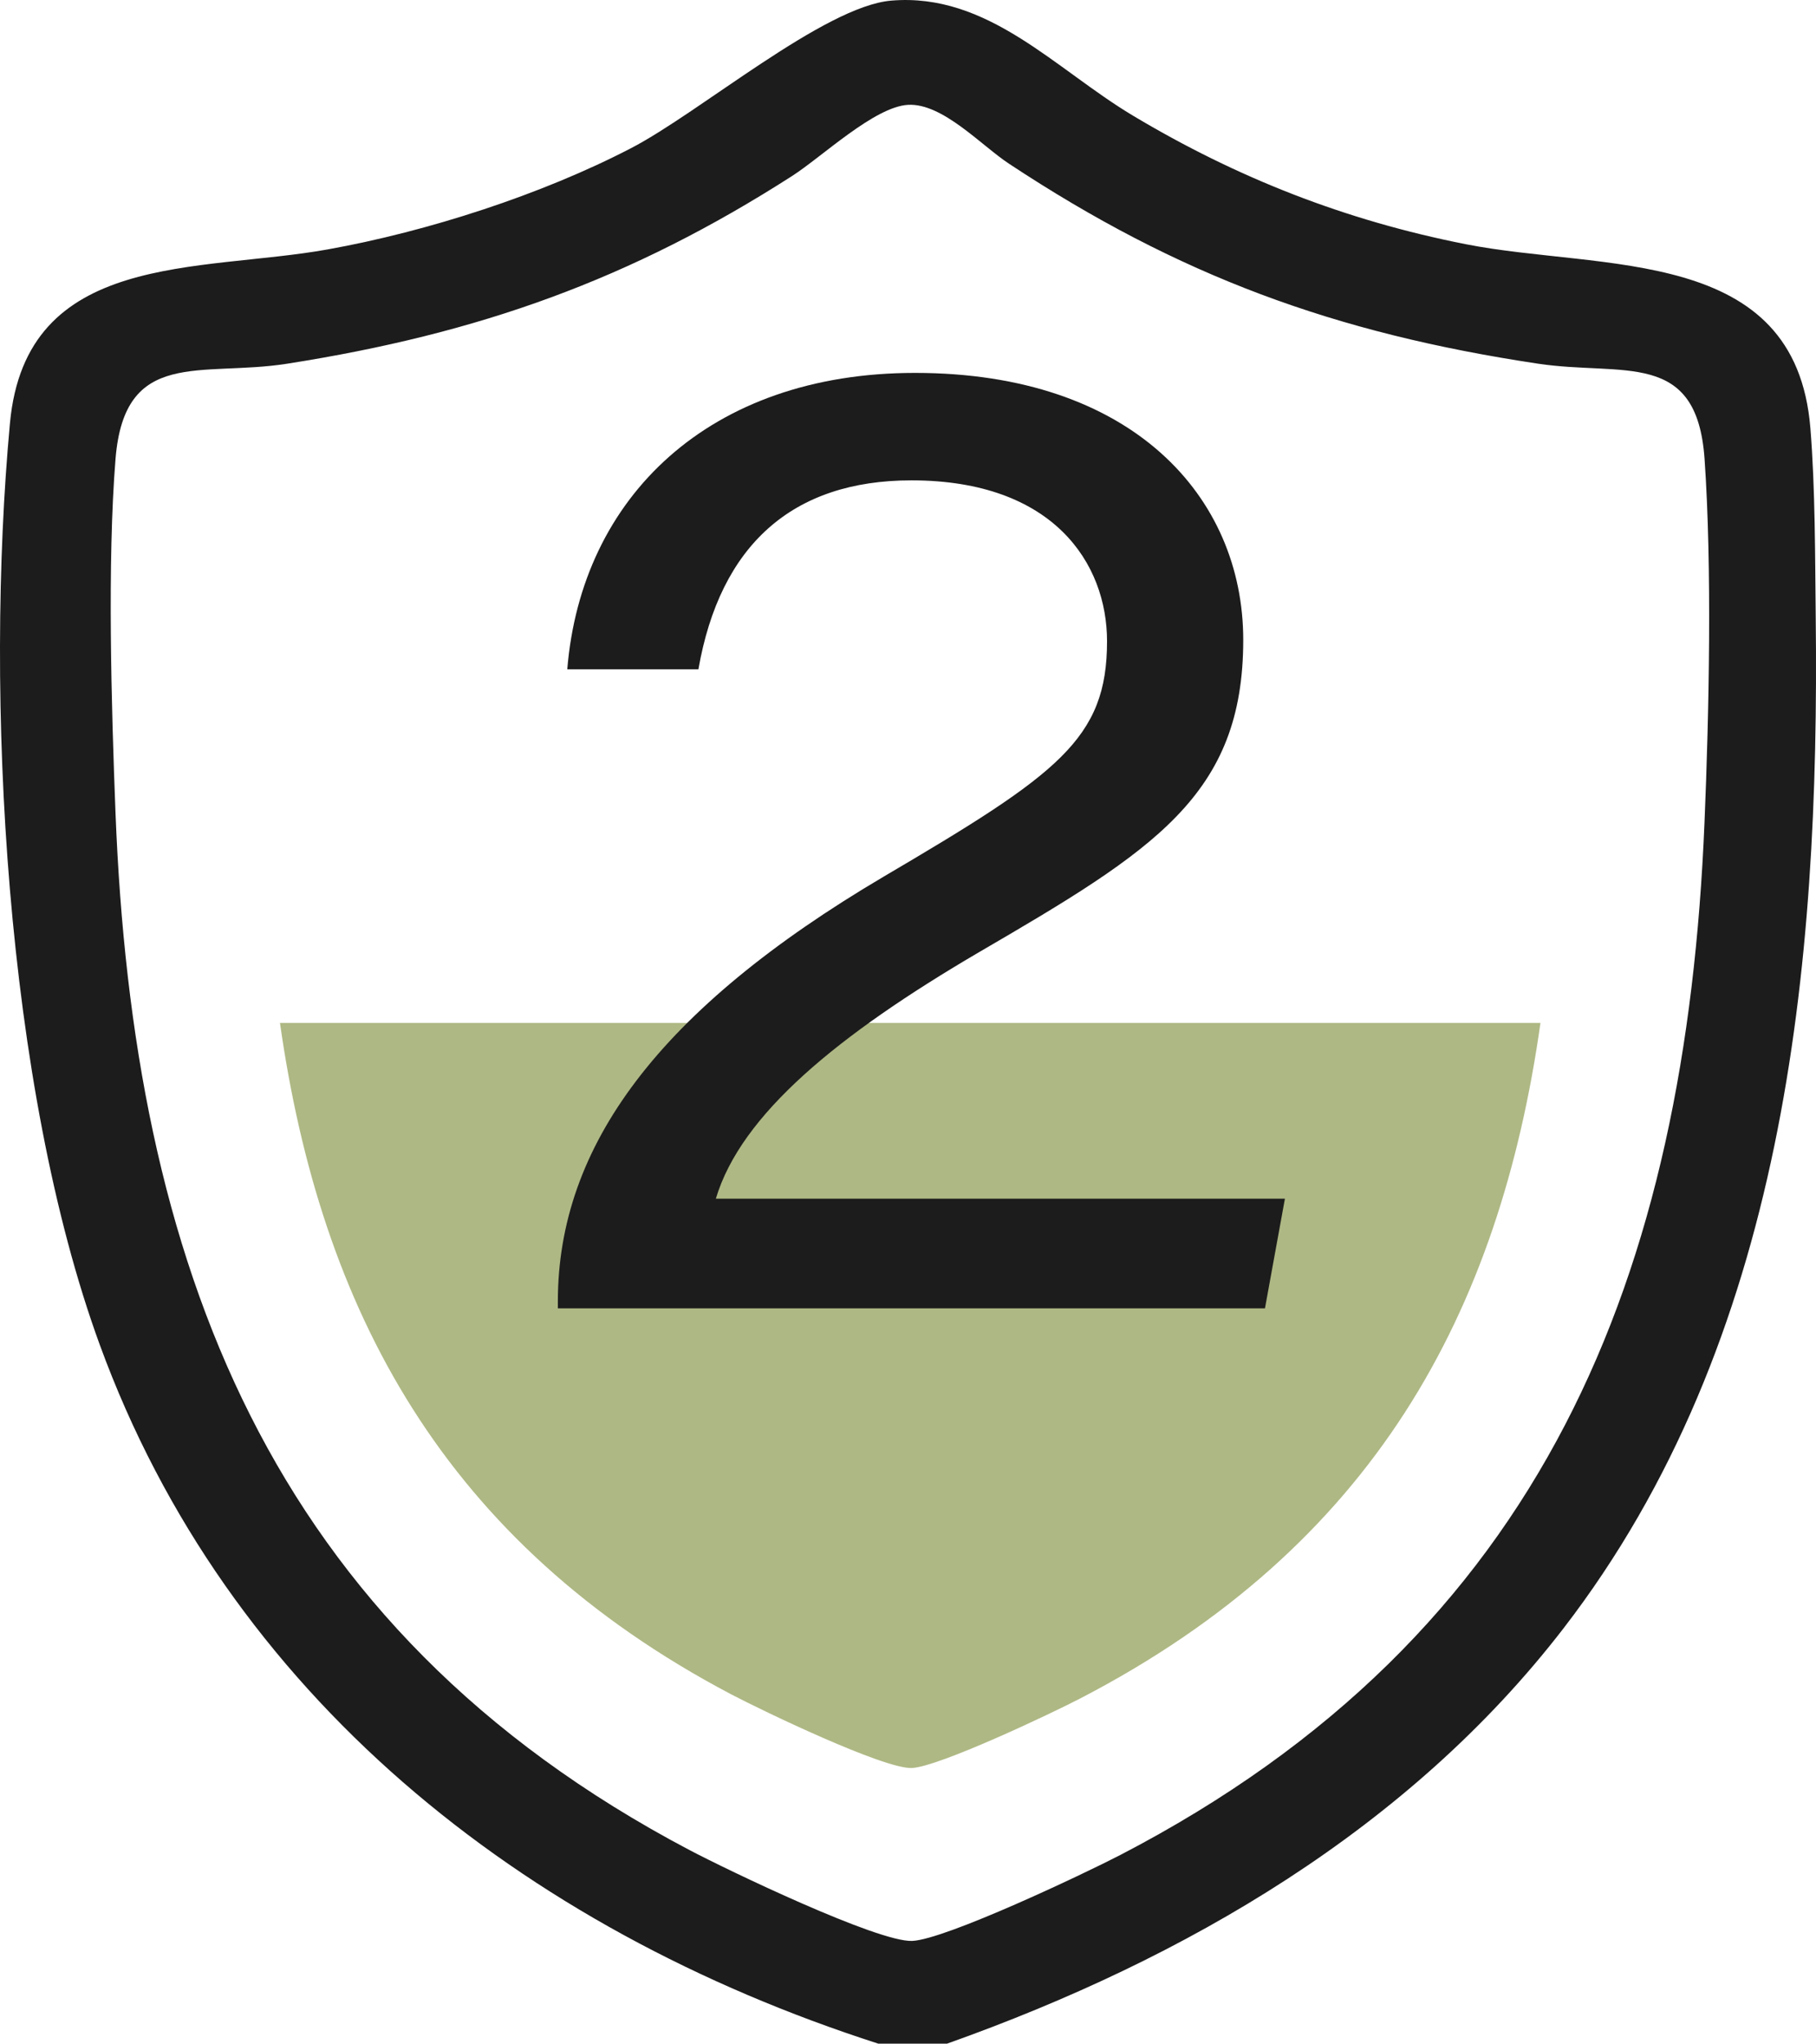 <svg viewBox="0 0 53.333 60" height="60" width="53.333" version="1.1" fill="none" xmlns:xlink="http://www.w3.org/1999/xlink" xmlns="http://www.w3.org/2000/svg"><g><g><path fill-opacity="1" fill="#1C1C1C" d="M27.814,60C27.814,60,25.793,60,25.793,60C15.297,56.625,6.675,49.733,2.931,39.484C0.152,31.88,-0.451,20.44,0.292,12.427C0.761,7.351,5.848,8.002,9.628,7.322C12.561,6.795,15.904,5.715,18.53,4.352C20.554,3.303,24.206,0.183,26.175,0.018C29.018,-0.221,30.984,2.026,33.271,3.394C36.329,5.222,39.508,6.472,43.049,7.17C47.058,7.958,52.732,7.195,53.168,12.57C53.312,14.342,53.305,16.358,53.325,18.131C53.441,28.399,52.429,39.361,45.916,47.809C41.394,53.672,34.842,57.503,27.814,60C27.814,60,27.814,60,27.814,60ZM26.669,3.078C25.681,3.132,24.141,4.604,23.261,5.168C18.524,8.206,14.067,9.795,8.434,10.678C5.897,11.076,3.658,10.202,3.393,13.472C3.148,16.504,3.272,20.764,3.392,23.856C3.904,37.004,7.828,47.771,20.245,54.314C21.357,54.9,25.787,57.029,26.792,56.984C27.771,56.939,31.829,55.017,32.896,54.464C45.394,47.978,49.509,37.398,50.058,24.156C50.193,20.93,50.282,16.657,50.06,13.471C49.834,10.246,47.669,11.051,45.174,10.678C39.186,9.779,34.609,8.095,29.632,4.806C28.813,4.266,27.68,3.023,26.669,3.078C26.669,3.078,26.669,3.078,26.669,3.078Z"></path></g><g><path fill-opacity="1" fill="#AEB884" d="M8.222,30.031C9.412,38.423,13.014,45.287,21.465,49.74C22.368,50.215,25.962,51.944,26.78,51.907C27.573,51.871,30.868,50.311,31.733,49.861C40.328,45.401,44.037,38.555,45.241,30.031C45.241,30.031,8.222,30.031,8.222,30.031C8.222,30.031,8.222,30.031,8.222,30.031Z"></path></g><g><g><g><path fill-opacity="1" fill="#1C1C1C" d="M16.383,38.412C16.383,38.412,16.383,38.215,16.383,38.215C16.383,33.639,19.361,29.628,25.949,25.739C31.08,22.723,32.512,21.696,32.512,18.827C32.512,16.55,30.948,14.103,26.766,14.103C23.271,14.103,21.148,16.002,20.511,19.651C20.511,19.651,16.66,19.651,16.66,19.651C17.072,14.606,20.822,10.948,26.873,10.948C33.252,10.948,36.512,14.586,36.512,18.788C36.512,23.348,33.898,24.959,28.738,27.964C24.617,30.379,21.761,32.716,21.023,35.193C21.023,35.193,37.736,35.193,37.736,35.193C37.736,35.193,37.15,38.412,37.15,38.412C37.15,38.412,16.383,38.412,16.383,38.412C16.383,38.412,16.383,38.412,16.383,38.412Z"></path></g></g></g></g></svg>